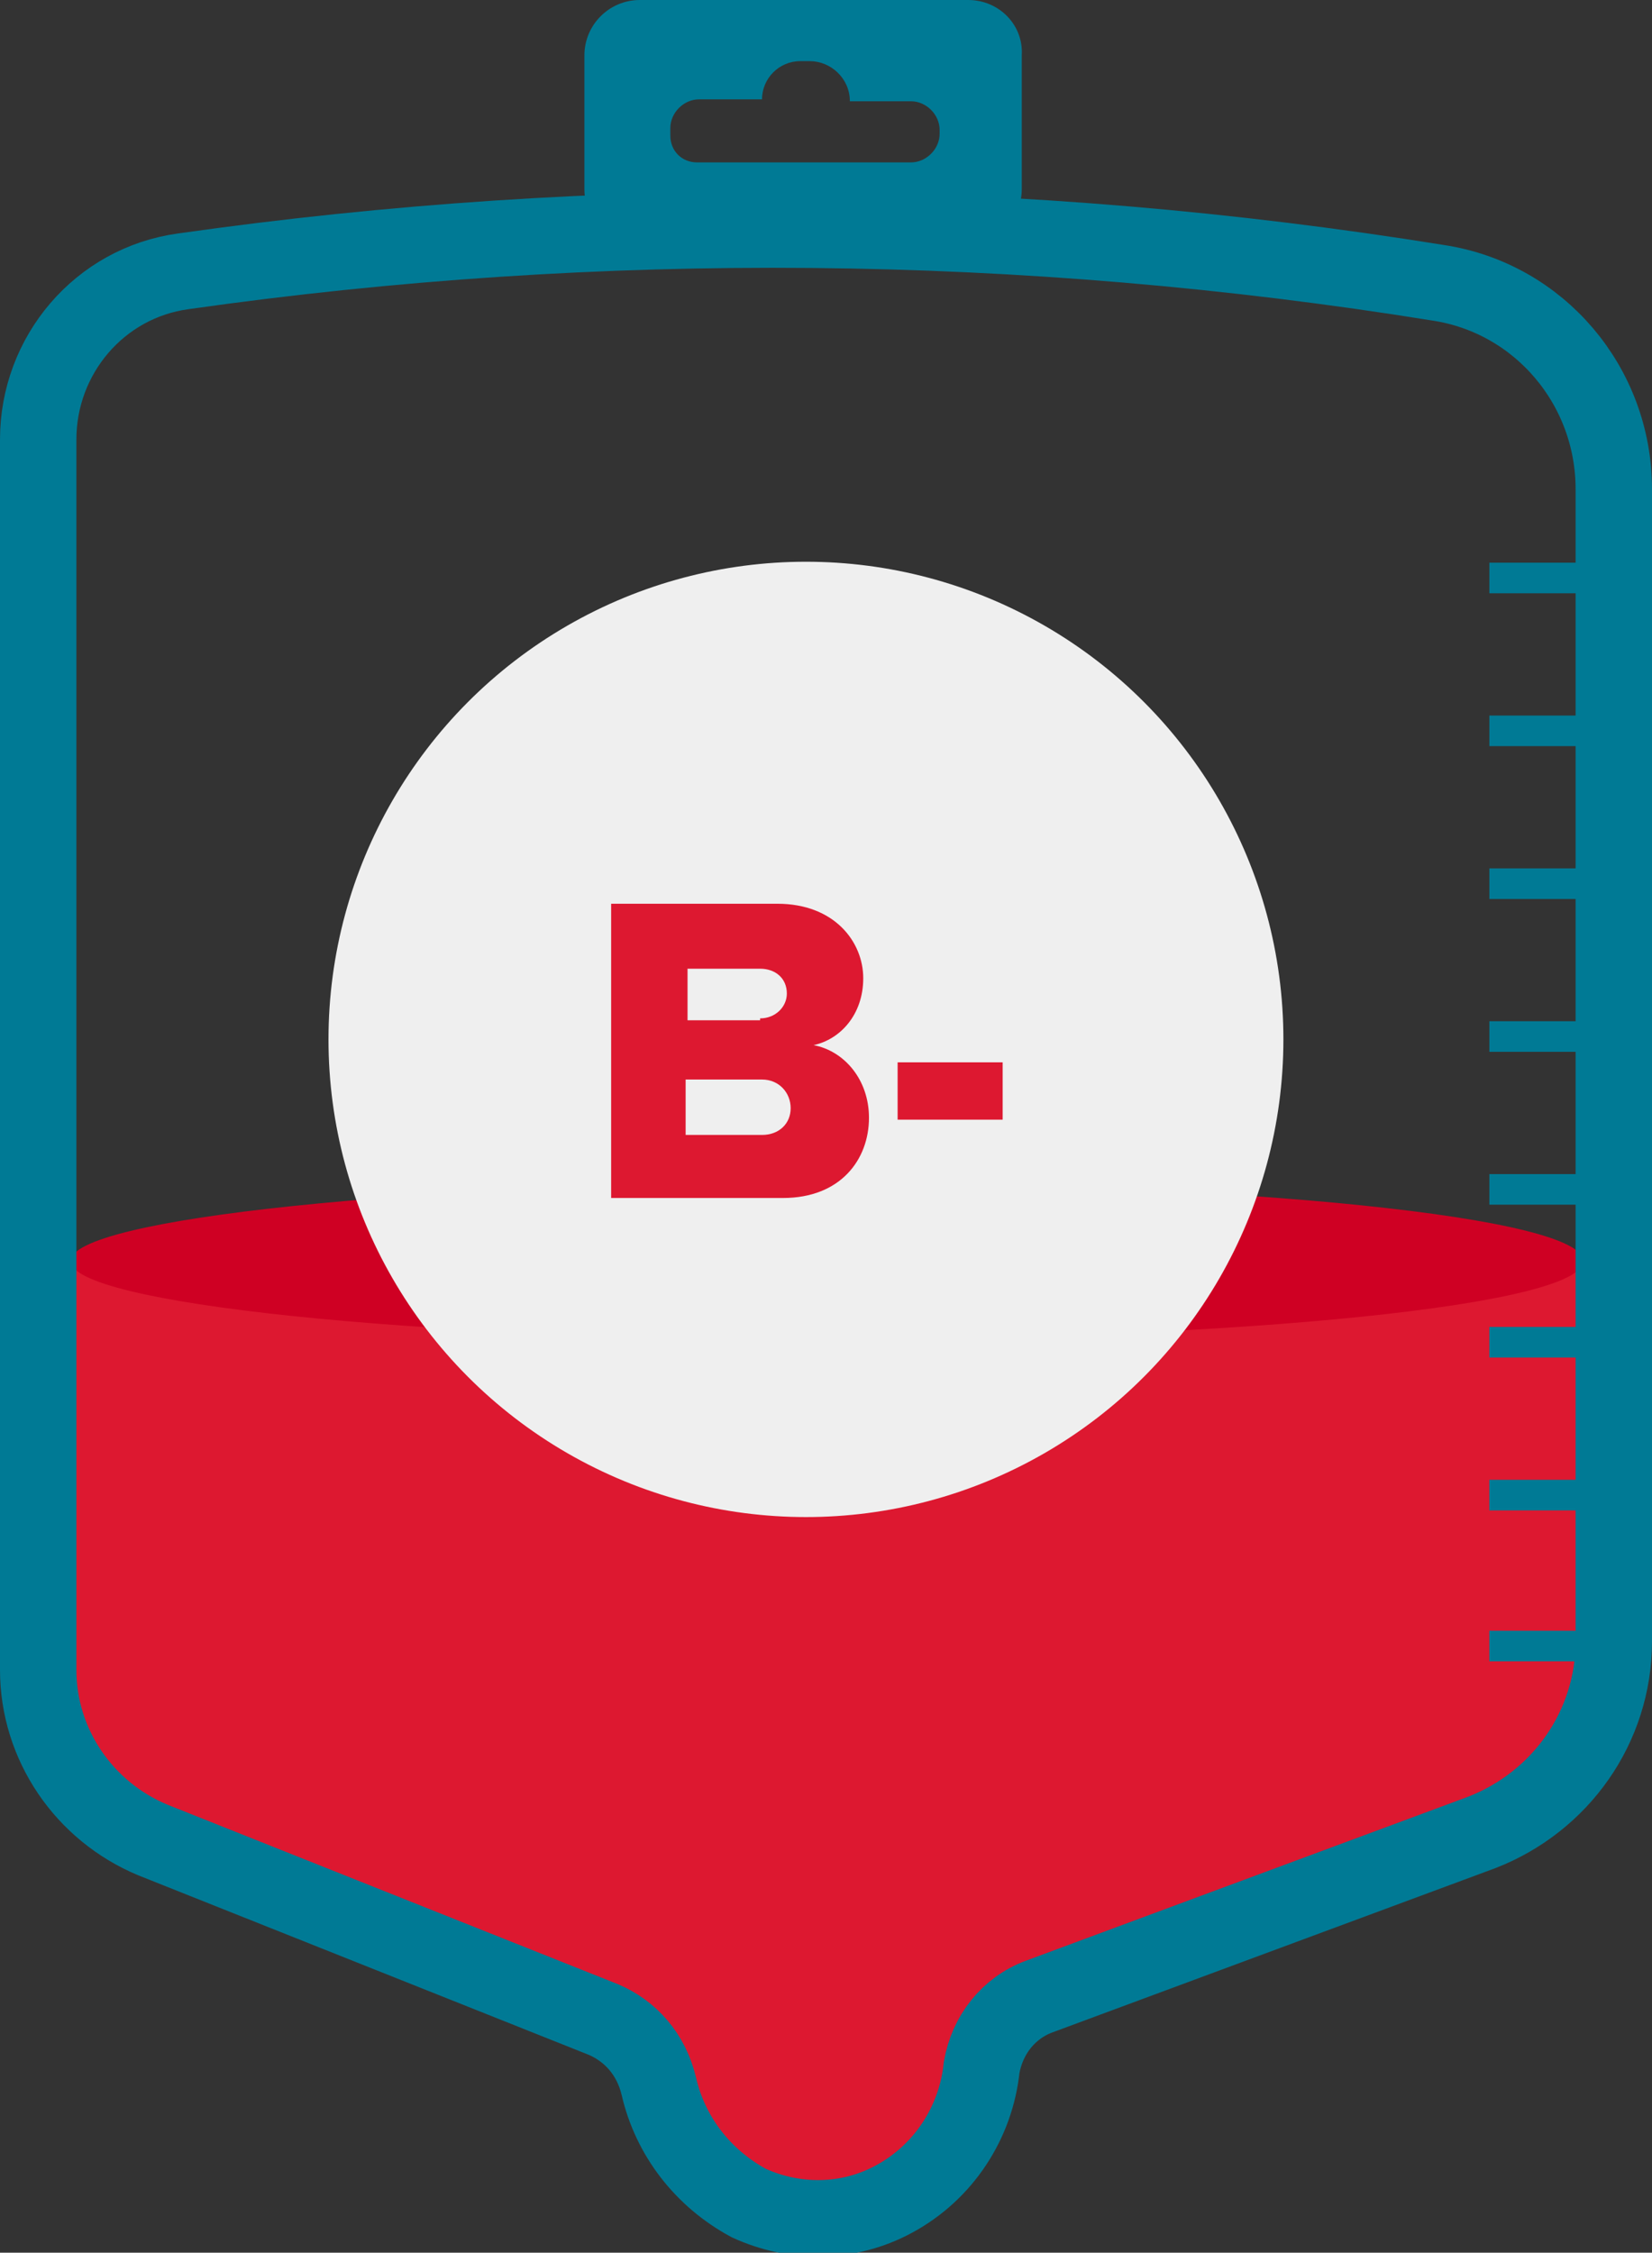 <?xml version="1.0" encoding="utf-8"?>
<!-- Generator: Adobe Illustrator 28.1.0, SVG Export Plug-In . SVG Version: 6.00 Build 0)  -->
<svg version="1.1" id="Calque_1" xmlns="http://www.w3.org/2000/svg" xmlns:xlink="http://www.w3.org/1999/xlink" x="0px" y="0px"
	 viewBox="0 0 86.5 117.9" style="enable-background:new 0 0 86.5 117.9;" xml:space="preserve">
<rect x="0" y="0" width="86.5" height="117.9" fill="#333333" stroke="none"/>
<style type="text/css">
	.st0{fill:#DD1830;}
	.st1{fill:#CF0023;}
	.st2{fill:#007A95;}
	.st3{fill:#EFEFEF;}
	.st4{fill:none;stroke:#007A95;stroke-width:4;stroke-miterlimit:10;}
</style>
<g>
	<g transform="translate(2)">
		<path class="st0" d="M29.6,107.6L6,97.4c-3.6-1-6-3.5-6-6.3l0.5-8.7c0-1.2-0.8-8.9,0-13c1.1-5.8,4.4-4.5,7.1-4.8
			c21.8-2.5,43.9-2.5,65.7-0.1c5.3,0.6,9.2,1,9.2,4.8V90c0,3.2-2.8,6-6.9,7.1l-23.2,6.1c-1.6,0.4-2.7,6.4-3,7.6
			c-0.5,2.4-2.3,4.2-4.6,4.9c-2.4,0.9-5.1,0.9-7.6,0.1c-2.1-0.7-3.8-2.3-4.7-4.3C32.1,110.4,31,108,29.6,107.6"/>
		<path class="st1" d="M80.9,66c0,2.3-17.7,4.1-39.6,4.1S1.7,68.2,1.7,66s17.7-4.1,39.6-4.1S80.9,63.7,80.9,66"/>
		<path class="st2" d="M48.7,0H31.5c-1.6,0-2.9,1.3-2.9,2.9v7c0,1.6,1.3,2.9,2.9,2.9h17.1c1.6,0,2.9-1.3,2.9-2.9v0v-7
			C51.6,1.3,50.3,0,48.7,0L48.7,0 M47.2,7c0,0.8-0.7,1.5-1.5,1.5H34.5c-0.8,0-1.4-0.6-1.4-1.4v0V6.7c0-0.8,0.7-1.5,1.5-1.5h3.3v0
			c0-1.1,0.9-2,2-2l0,0h0.5c1.1,0,2.1,0.9,2.1,2.1v0h3.2c0.8,0,1.5,0.7,1.5,1.5c0,0,0,0,0,0V7z"/>
		<g transform="translate(77.684 22.65)">
			<path class="st2" d="M-1.7,30.8h5.6v1.6h-5.6V30.8z"/>
			<path class="st2" d="M-1.7,38.8h5.6v1.6h-5.6V38.8z"/>
			<path class="st2" d="M-1.7,46.8h5.6v1.6h-5.6V46.8z"/>
			<path class="st2" d="M-1.7,54.8h5.6v1.6h-5.6V54.8z"/>
			<path class="st2" d="M-1.7,62.7h5.6v1.6h-5.6V62.7z"/>
			<path class="st2" d="M-1.7,22.8h5.6v1.6h-5.6V22.8z"/>
			<path class="st2" d="M-1.7,14.8h5.6v1.6h-5.6V14.8z"/>
			<path class="st2" d="M-1.7,6.8h5.6v1.6h-5.6V6.8z"/>
		</g>
		<g transform="translate(-2)">
			<circle class="st3" cx="42.2" cy="54.4" r="25"/>
		</g>
		<path class="st4" d="M29.6,105.7L6,96.3c-3.6-1.5-6-5-6-8.9V23c0-4.4,3.2-8.2,7.6-8.8c21.8-3.1,44-2.9,65.7,0.6
			c5.3,0.8,9.2,5.4,9.2,10.8v60.3c0,4.5-2.8,8.4-6.9,10l-23.2,8.6c-1.6,0.6-2.7,2-3,3.7c-0.3,2.9-2,5.5-4.6,6.9
			c-2.4,1.3-5.2,1.3-7.6,0.2c-2.4-1.3-4.1-3.5-4.7-6.1C32.1,107.5,31,106.3,29.6,105.7z"/>
	</g>
</g>
<g>
	<path class="st0" d="M32,47.3h8.7c3,0,4.5,2,4.5,3.9c0,1.9-1.2,3.2-2.6,3.5c1.6,0.3,2.9,1.8,2.9,3.8c0,2.2-1.5,4.2-4.5,4.2h-9V47.3
		z M39.8,53.3c0.8,0,1.4-0.6,1.4-1.3c0-0.8-0.6-1.3-1.4-1.3H36v2.7H39.8z M39.9,59.4c0.9,0,1.5-0.6,1.5-1.4c0-0.8-0.6-1.5-1.5-1.5
		h-4v2.9H39.9z"/>
	<path class="st0" d="M47,55.6h5.5v3H47V55.6z"/>
</g>
</svg>
